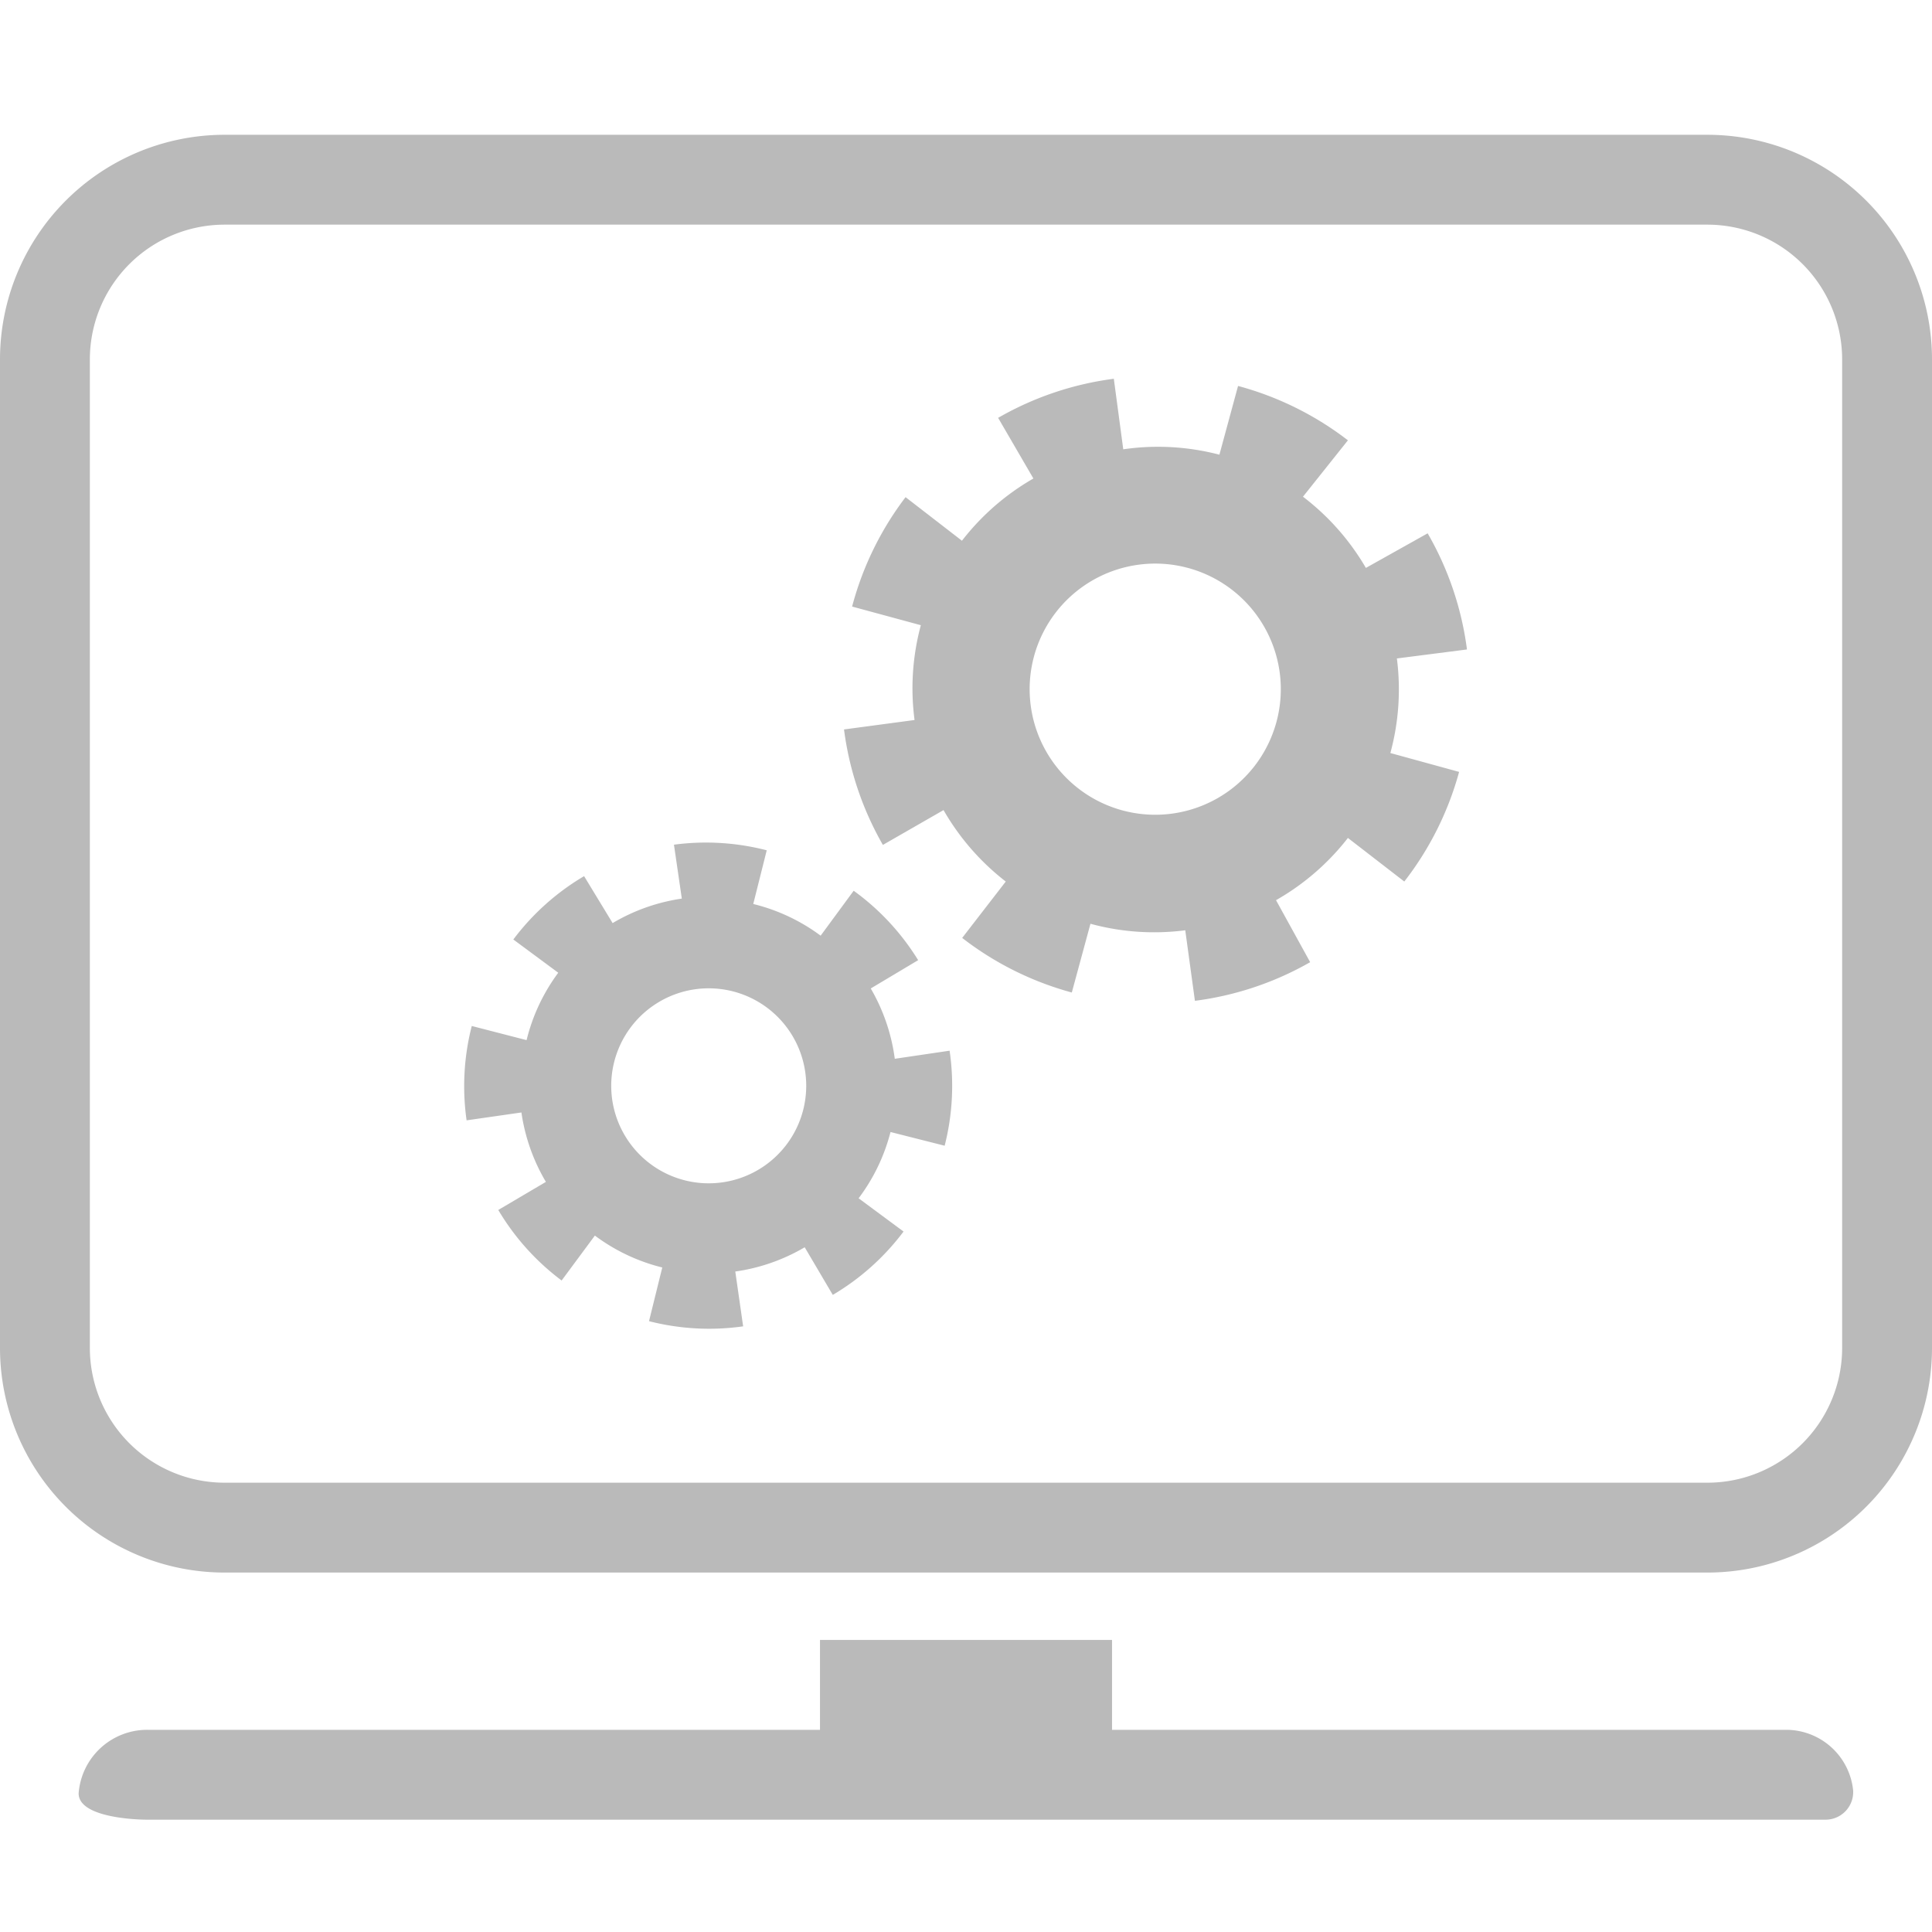 <svg xmlns="http://www.w3.org/2000/svg" viewBox="0 0 86 86" width="86" height="86"><defs><style>.a{fill:#bababa}.b{fill:none}</style></defs><title>ic-website</title><path class="a" d="M76 10a6 6 0 0 1 6 6v44a6 6 0 0 1-6 6H10a6 6 0 0 1-6-6V16a6 6 0 0 1 6-6h66m0-4H10A10 10 0 0 0 0 16v44a10 10 0 0 0 10 10h66a10 10 0 0 0 10-10V16A10 10 0 0 0 76 6zm3.5 71h-30v-4h-13v4H6.58a3.06 3.06 0 0 0-3.08 2.83c0 1.17 3 1.17 3 1.17h74.73a1.23 1.23 0 0 0 1.26-1.3A3 3 0 0 0 79.5 77z"/><path class="b" d="M0 0h86v86H0z"/><path class="a" d="M65.3 28.91a13.9 13.9 0 0 0-1.75-5.17l-2.75 1.54a10.83 10.83 0 0 0-2.8-3.17l2-2.51a13.93 13.93 0 0 0-4.89-2.42l-.83 3.06A10.78 10.78 0 0 0 50 20l-.42-3.14a13.91 13.91 0 0 0-5.15 1.74L46 21.3a10.83 10.83 0 0 0-3.18 2.77l-2.51-1.94A13.93 13.93 0 0 0 37.93 27l3.06.83a10.78 10.78 0 0 0-.28 4.22l-3.14.42a13.91 13.91 0 0 0 1.73 5.14l2.7-1.55a10.83 10.83 0 0 0 2.77 3.18l-1.94 2.51a13.92 13.92 0 0 0 4.88 2.43l.83-3.06a10.78 10.78 0 0 0 4.22.29l.43 3.14a13.91 13.91 0 0 0 5.13-1.72l-1.52-2.76A10.83 10.83 0 0 0 60 37.3l2.51 1.94a13.92 13.92 0 0 0 2.44-4.88l-3.06-.84a10.78 10.78 0 0 0 .29-4.21zM45.88 31.4a5.59 5.59 0 1 1 6.27 4.82 5.59 5.59 0 0 1-6.27-4.82zM42.05 51a10.78 10.78 0 0 0 .22-4.23l-2.44.36A8.4 8.4 0 0 0 38.76 44l2.11-1.26A10.8 10.8 0 0 0 38 39.65l-1.47 2a8.36 8.36 0 0 0-3-1.41l.6-2.39A10.79 10.79 0 0 0 30 37.6l.35 2.4a8.4 8.4 0 0 0-3.08 1.09L26 39a10.8 10.8 0 0 0-3.15 2.82l2 1.48a8.36 8.36 0 0 0-1.41 3L21 45.67a10.79 10.79 0 0 0-.23 4.2l2.44-.35a8.4 8.4 0 0 0 1.09 3.09l-2.12 1.25A10.8 10.8 0 0 0 25 57l1.48-2a8.36 8.36 0 0 0 3 1.42l-.59 2.39a10.79 10.79 0 0 0 4.19.23l-.35-2.44a8.4 8.4 0 0 0 3.09-1.08l1.25 2.12a10.8 10.8 0 0 0 3.15-2.82l-2-1.48a8.36 8.36 0 0 0 1.42-2.95zm-14.71-3.73a4.34 4.34 0 1 1 3.14 5.27 4.34 4.34 0 0 1-3.14-5.27z"/><path class="b" d="M0 0h86v86H0z"/></svg>